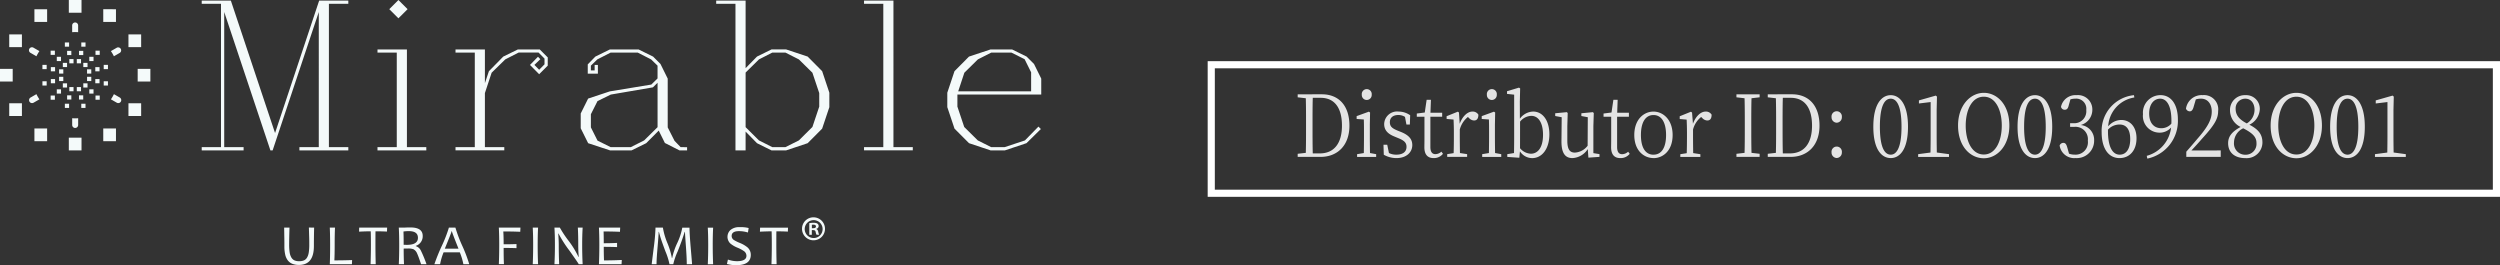 <svg xmlns="http://www.w3.org/2000/svg" width="350.147" height="37.133" viewBox="0 0 350.147 37.133">
  <rect x="0" y="0" width="350.147" height="37.133" fill="#333333" stroke="none"/>
  <g id="logo" transform="translate(-86.854 -8.433)">
    <g id="グループ_423" data-name="グループ 423" transform="translate(86.854 8.433)">
      <g id="グループ_422" data-name="グループ 422" transform="translate(39.799 30.438)">
        <path id="パス_1301" data-name="パス 1301" d="M27.94,45.232c-.011.5-.019.96-.024,1.388s-.008.833-.008,1.2q0,2.639-2.082,2.638a2.489,2.489,0,0,1-.93-.156,1.5,1.5,0,0,1-.639-.476,2.087,2.087,0,0,1-.365-.808,5.032,5.032,0,0,1-.116-1.154c0-.387,0-.8-.008-1.237s-.013-.9-.024-1.4h.748q-.047,1.5-.048,2.349a7.438,7.438,0,0,0,.067,1.116,2,2,0,0,0,.238.717,1,1,0,0,0,.432.408,1.561,1.561,0,0,0,.661.119,1.647,1.647,0,0,0,.684-.119.972.972,0,0,0,.429-.4,2.021,2.021,0,0,0,.236-.714,7.266,7.266,0,0,0,.07-1.138c0-.279,0-.61-.013-1s-.023-.836-.041-1.344Zm5.319,4.546-.024.578h-3.1q.047-.972.047-2.692,0-1.477-.047-2.432h.732q-.048.8-.048,2.432,0,1.347-.043,2.158,1.18,0,2.479-.044m4.91-4.546-.019.555q-.779-.039-1.61-.039-.007.756-.007,1.916,0,1.284.039,2.692h-.72q.047-1.341.047-2.692,0-1.144-.024-1.916-.582,0-1.637.048l.019-.563Zm5.513,5.123h-.759q-.378-1.13-.551-1.495a1.188,1.188,0,0,0-.5-.594,2.011,2.011,0,0,0-.791-.106c-.223,0-.421,0-.594.008q0,1.27.048,2.187H39.8q.059-1.218.058-2.692,0-1.384-.058-2.432h.554c.118,0,.269,0,.449-.011s.388-.012.622-.012q1.724,0,1.724,1.188a1.41,1.41,0,0,1-.968,1.39v.038a1.2,1.2,0,0,1,.7.6,17.95,17.95,0,0,1,.8,1.928m-1.2-3.692q0-.935-1.267-.936a4.658,4.658,0,0,0-.76.053q.029.684.027,1.861c.158,0,.308.007.454.007q1.545,0,1.546-.985m7.193,3.692h-.83a8.731,8.731,0,0,0-.5-1.657h-2.27a8.242,8.242,0,0,0-.488,1.657h-.8a26.873,26.873,0,0,1,1.016-2.516,18.743,18.743,0,0,0,1.015-2.607h.913A18.921,18.921,0,0,0,48.7,47.8a19.977,19.977,0,0,1,.968,2.553m-1.506-2.171q-.926-2.31-.925-2.457H47.2q0,.124-.956,2.457Zm8.678-2.952-.031.586q-1.047-.047-2.373-.048.047.655.048,1.8.924,0,1.8-.032v.572c-.562-.023-1.162-.032-1.8-.032q0,1.538.043,2.274h-.716q.054-1.218.055-2.692,0-1.384-.055-2.432Zm2.467,5.123h-.747q.057-1.275.058-2.692,0-1.391-.058-2.432h.747c-.038.716-.055,1.527-.055,2.432,0,.95.017,1.848.055,2.692m6.236,0H65q0-.066-1.29-1.885a16.662,16.662,0,0,1-1.54-2.409h-.039q.072.949.072,1.627,0,1.321.058,2.667H61.6c.043-.852.067-1.75.067-2.692,0-.926-.024-1.736-.067-2.432h.756a14.9,14.9,0,0,0,1.188,1.8,12.65,12.65,0,0,1,1.417,2.305H65q-.068-.96-.067-1.628,0-1.456-.056-2.472h.673q-.066,1.044-.067,2.432,0,1.413.067,2.692m5.482-.593L71,50.356H67.832q.054-1.218.055-2.692,0-1.384-.055-2.432h2.975l-.031.586q-1.082-.047-2.294-.048.023.612.024,1.65,1.046,0,1.865-.048v.587q-.874-.036-1.865-.036,0,1.012.035,1.9c.871,0,1.7-.021,2.488-.06m9.843.593h-.739q0-.877-.122-2.538t-.13-1.992h-.039q-.394,1.28-1,2.778a8.984,8.984,0,0,0-.6,1.752h-.531a9.288,9.288,0,0,0-.562-1.785q-.562-1.508-.713-2.021c-.1-.341-.167-.581-.2-.725h-.039q-.013.541-.156,2.177t-.143,2.353h-.677q0-.039.267-2.167a27.8,27.8,0,0,0,.267-2.957h1.035a9.5,9.5,0,0,0,.63,2.165,10.111,10.111,0,0,1,.629,2.1h.039a9.331,9.331,0,0,1,.709-2.1,8.8,8.8,0,0,0,.708-2.158h1.011q0,.831.181,2.944t.18,2.18m2.947,0h-.747q.059-1.275.058-2.692,0-1.391-.058-2.432h.747q-.056,1.074-.055,2.432,0,1.425.055,2.692m5.276-1.326q0,1.456-2.026,1.456a4.677,4.677,0,0,1-1.314-.168l.137-.618a3.832,3.832,0,0,0,1.256.228q1.338,0,1.338-.756a.806.806,0,0,0-.347-.653,4.852,4.852,0,0,0-.912-.485,3.794,3.794,0,0,1-1-.586,1.3,1.3,0,0,1,.008-1.877,1.831,1.831,0,0,1,1.278-.409,4.483,4.483,0,0,1,1.283.122l-.1.627a4.134,4.134,0,0,0-1.27-.19q-1.012,0-1.011.677a.662.662,0,0,0,.29.547,5.272,5.272,0,0,0,.836.418,4.207,4.207,0,0,1,1.061.605,1.362,1.362,0,0,1,.492,1.062m5.214-3.8-.019.555q-.781-.039-1.61-.039c-.006.5-.007,1.142-.007,1.916q0,1.284.039,2.692h-.72q.047-1.341.047-2.692,0-1.144-.024-1.916-.582,0-1.638.048l.02-.563Z" transform="translate(-23.744 -43.79)" fill="#f4fafa"/>
        <path id="パス_1302" data-name="パス 1302" d="M86.138,44.013a1.609,1.609,0,1,1-1.634,1.6,1.6,1.6,0,0,1,1.634-1.6m0,2.9a1.247,1.247,0,0,0,1.249-1.293,1.253,1.253,0,1,0-1.249,1.293m-.615-.457V44.83a3.34,3.34,0,0,1,.6-.053c.29,0,.711.053.711.475a.408.408,0,0,1-.334.377v.027c.159.053.238.184.282.4a1.481,1.481,0,0,0,.123.4h-.369a1.394,1.394,0,0,1-.123-.4c-.062-.254-.2-.254-.537-.254v.659Zm.36-.914c.272,0,.572,0,.572-.246,0-.149-.106-.255-.361-.255a.907.907,0,0,0-.211.018Z" transform="translate(-11.973 -44.013)" fill="#f4fafa"/>
      </g>
      <path id="パス_1303" data-name="パス 1303" d="M44.2,39.577H37.349v-.451h2.715V20.193L33.6,39.577h-.313L26.818,20.193V39.126h2.715v.451H23.668v-.451h2.7V19.049h-2.7V18.6h4.08l6.191,18.549L40.116,18.6H44.2v.451H41.481V39.126H44.2Zm10.925,0H48.286v-.451h2.7V25.881h-2.7v-.436h4.122v13.68h2.713ZM52.5,19.8l-1.284,1.281L49.938,19.8l1.28-1.283ZM72.129,27.71l-1.2,1.2-1.284-1.3,1.12-1.146.327.341-.831.8.668.682.751-.765v-.8l-.834-.845H68.052l-1.869.956L64.273,28.7l-.943,2.851v7.572h2.716v.451H59.214v-.451h2.7V25.881h-2.7v-.436H63.33v4.718l.561-1.676L65.9,26.441l2.045-1h3.07l1.117,1.119ZM90.747,39.126l-.857-.886-.956-1.881V29.525l-1.011-2.047-1.035-1.036-2.032-1H80.831l-2.033,1L77.735,27.53v1.3h1.419V27.614H78.7v.764h-.529V27.71l.9-.873,1.868-.956h3.8l1.871.956.9.873V29.5l-.873.859-5.81.954-3.04,1.01-1.037,2.088v2.07L77.79,38.57l3.069,1.008h3.014l2.045-1.008,1.758-1.764.861,1.733,2.045,1.039h1.066v-.451Zm-3.234-2.8-1.881,1.855-1.868.942H80.941l-1.84-.914-.928-1.853V34.513l.928-1.838,1.868-.916,5.891-1.009.653-.642Zm23.052-7.842-2.031-2.046-3.015-1h-2.048l-2.032,1-1.595,1.623V18.6h-4.12v.451h2.7V39.577h1.419V36.943l1.595,1.627,2.032,1.008h2.048l3.015-1.008,2.031-2.038,1.009-3.011V31.5Zm-.408,4.964L109.2,36.3l-1.894,1.88-1.884.942h-1.842l-1.868-.942-1.868-1.855V28.677l1.868-1.84,1.868-.956h1.842l1.884.956L109.2,28.7l.956,2.851Zm13.1,6.126H116.43v-.451h2.7V19.049h-2.7V18.6h4.12V39.126h2.712Zm17.993-7.818V29.525l-1.011-2.047-1.036-1.036-2.033-1h-3.027l-3.014,1L129.1,28.487,128.093,31.5v2.019l1.009,3.011,2.032,2.038,3.014,1.008h2.019l3.015-1.008,2.016-1.982-.339-.34-1.894,1.936-2.849.942h-1.871l-1.881-.942-1.9-1.88-.956-2.853V31.759ZM130.481,28.7l1.894-1.866,1.881-.956h2.808l1.857.928.913,1.84v2.661H129.62Z" transform="translate(4.585 -18.515)" fill="#f4fafa"/>
      <path id="パス_1304" data-name="パス 1304" d="M11.418,18.516H9.639v1.779h1.779Zm0,19.282H9.639v1.779h1.779ZM3.07,23.335H1.292v1.779H3.07Zm16.7,9.643H17.991v1.779h1.779Zm-16.7,0H1.292v1.779H3.07Zm16.7-9.643H17.991v1.779h1.779ZM6.6,19.808H4.82v1.78H6.6Zm9.643,16.7H14.462v1.779h1.779ZM1.779,28.157H0v1.779H1.779Zm19.282,0H19.282v1.779h1.779ZM6.6,36.507H4.82v1.779H6.6Zm9.642-16.7H14.462v1.779h1.779ZM9.676,24.46H9.083v.592h.593Zm2.3,8.582h-.591v.593h.591ZM6.536,27.6H5.942v.593h.593Zm8.583,2.3h-.593v.593h.593ZM7.685,31.892H7.092v.592h.593Zm6.283-6.283h-.593V26.2h.593Zm-6.283,0H7.092V26.2h.593Zm6.283,6.283h-.593v.592h.593ZM6.536,29.9H5.942v.593h.593Zm8.583-2.3h-.593v.593h.593ZM9.678,33.041H9.084v.593h.593Zm2.3-8.582h-.591v.593h.591ZM10.3,26.791H9.71v.593H10.3Zm1.049,3.918h-.593V31.3h.593ZM8.868,28.225H8.275v.593h.593Zm3.918,1.05h-.593v.593h.593Zm-3.393.91H8.8v.593h.593Zm2.867-2.869h-.593v.593h.593Zm-2.867,0H8.8v.593h.593Zm2.867,2.869h-.593v.593h.593Zm-3.393-.91H8.275v.593h.593Zm3.918-1.05h-.593v.593h.593ZM10.3,30.709H9.71V31.3H10.3Zm1.049-3.918h-.593v.592h.593Zm-1.36-1.153H9.4v.592h.593Zm1.668,6.225h-.593v.593h.593ZM7.714,27.917H7.121v.592h.593Zm6.226,1.668h-.593v.591h.593ZM8.547,31.029H7.954v.593h.593ZM13.1,26.471h-.593v.593H13.1Zm-4.558,0H7.954v.593h.593ZM13.1,31.029h-.593v.593H13.1ZM7.714,29.584H7.121v.591h.593Zm6.226-1.668h-.593v.592h.593ZM9.993,31.863H9.4v.593h.593Zm1.668-6.225h-.593v.592h.593Zm-7.374.285.815.472a5.869,5.869,0,0,1,.418-.723L4.7,25.2a.418.418,0,1,0-.418.723m6.243-2.917c.141,0,.281.006.419.017v-.944a.418.418,0,1,0-.837,0v.944c.138-.011.276-.017.418-.017m5.428,3.389.818-.472a.418.418,0,0,0-.419-.723l-.819.472a5.736,5.736,0,0,1,.42.723M5.1,31.7l-.815.472a.417.417,0,0,0,.209.781.431.431,0,0,0,.209-.055l.817-.473A5.579,5.579,0,0,1,5.1,31.7m5.428,3.389c-.142,0-.279-.006-.418-.016v.945a.418.418,0,1,0,.837,0v-.945c-.138.01-.278.016-.419.016m6.246-2.917-.818-.472a5.585,5.585,0,0,1-.42.725l.819.473a.432.432,0,0,0,.21.055.413.413,0,0,0,.361-.209.419.419,0,0,0-.152-.572" transform="translate(0 -18.514)" fill="#f4fafa"/>
    </g>
    <g id="グループ_441" data-name="グループ 441" transform="translate(256.381 16.018)">
      <g id="長方形_676" data-name="長方形 676" transform="translate(-0.381 0.982)" fill="none" stroke="#fff" stroke-width="1">
        <rect width="181" height="19" stroke="none"/>
        <rect x="0.5" y="0.5" width="180" height="18" fill="none"/>
      </g>
      <path id="パス_2131" data-name="パス 2131" d="M2.631,13.141C2.6,11.95,2.6,10.736,2.6,9.377V8.944c0-1.226,0-2.429.033-3.583H3.746c1.9,0,2.975,1.359,2.975,3.9,0,2.429-1.072,3.884-3.1,3.884ZM.52,4.868v.421l1.137.132c.033,1.154.033,2.333.033,3.523v.433c0,1.359,0,2.549-.033,3.691L.52,13.2v.433h3.2c2.373,0,4.047-1.6,4.047-4.377,0-2.838-1.531-4.389-3.85-4.389Zm9.668.794a.7.7,0,0,0,.7-.733.7.7,0,1,0-1.389,0A.694.694,0,0,0,10.188,5.662Zm.459,7.431c-.011-.661-.022-1.587-.022-2.2V9.125l.033-1.707-.164-.12-1.717.625v.4l1.006.072c.022.6.022,1.082.022,1.828v.673c0,.613-.011,1.539-.022,2.2l-.941.156v.385h2.669v-.385Zm3.9-3.126c-.809-.337-1.116-.589-1.116-1.2,0-.589.4-1,1.2-1a1.731,1.731,0,0,1,.919.265l.2,1.07h.481l.044-1.3a2.852,2.852,0,0,0-1.64-.517,1.8,1.8,0,0,0-2,1.756c0,.89.569,1.395,1.444,1.744l.547.228c.8.325,1.137.625,1.137,1.214,0,.649-.459,1.094-1.433,1.094a2.271,2.271,0,0,1-1.028-.228l-.241-1.166h-.525l.044,1.407a3.585,3.585,0,0,0,1.75.469c1.487,0,2.242-.866,2.242-1.816,0-.806-.437-1.383-1.6-1.852Zm6.1,2.934a1.3,1.3,0,0,1-.831.349c-.448,0-.711-.3-.711-1.01V8.006h1.651V7.453h-1.64l.066-1.816h-.6l-.262,1.78-1.116.144v.445h1.072v3.235c0,.469-.011.746-.011,1.046,0,1.022.459,1.515,1.291,1.515a1.612,1.612,0,0,0,1.312-.6Zm2.461-5.483-.153-.12-1.575.637v.385l.973.084c.022.565.044,1.058.044,1.828v.661c0,.613-.011,1.539-.033,2.212l-.9.144v.385h2.789v-.385l-1.006-.156c-.011-.673-.022-1.587-.022-2.2V9.8a3.3,3.3,0,0,1,1.137-1.756l.153.144a1.02,1.02,0,0,0,.7.349c.427,0,.612-.3.612-.818a.92.92,0,0,0-.831-.433c-.689,0-1.389.649-1.783,1.707Zm4.6-1.756a.7.7,0,0,0,.7-.733.7.7,0,1,0-1.389,0A.694.694,0,0,0,27.719,5.662Zm.459,7.431c-.011-.661-.022-1.587-.022-2.2V9.125l.033-1.707-.164-.12-1.717.625v.4l1.006.072c.022.6.022,1.082.022,1.828v.673c0,.613-.011,1.539-.022,2.2l-.941.156v.385h2.669v-.385Zm3.5-4.4a2.114,2.114,0,0,1,1.575-.806c.962,0,1.64.914,1.64,2.657,0,1.864-.787,2.645-1.7,2.645a2.084,2.084,0,0,1-1.52-.77Zm-.033-2.8.044-1.852-.164-.108-1.673.505v.373l1,.108v5.976c0,.613-.011,1.539-.022,2.2l-.941.156v.385l1.684.12.087-.9a2.057,2.057,0,0,0,1.706.95c1.422,0,2.417-1.347,2.417-3.331S34.806,7.285,33.5,7.285a2.381,2.381,0,0,0-1.859,1Zm10.3,7.215V9.329L41.991,7.5l-.12-.132-1.619.156V7.91l.9.168-.022,3.992a2.4,2.4,0,0,1-1.783.962c-.711,0-1.061-.433-1.061-1.683V9.329L38.338,7.5l-.109-.132-1.64.156V7.91l.908.168-.033,3.343c-.011,1.768.569,2.381,1.553,2.381a2.716,2.716,0,0,0,2.133-1.263l.087,1.2,1.553-.108v-.385Zm4.867-.2a1.3,1.3,0,0,1-.831.349c-.448,0-.711-.3-.711-1.01V8.006h1.651V7.453h-1.64l.066-1.816h-.6l-.262,1.78-1.116.144v.445h1.072v3.235c0,.469-.011.746-.011,1.046,0,1.022.459,1.515,1.291,1.515a1.611,1.611,0,0,0,1.312-.6Zm3.554.9c1.345,0,2.679-1.058,2.679-3.235s-1.356-3.283-2.679-3.283c-1.356,0-2.69,1.094-2.69,3.283S49.012,13.8,50.369,13.8Zm0-.481c-1.1,0-1.761-.95-1.761-2.754s.656-2.8,1.761-2.8,1.761,1.01,1.761,2.8S51.462,13.321,50.369,13.321Zm5.4-5.9-.153-.12-1.575.637v.385l.973.084c.022.565.044,1.058.044,1.828v.661c0,.613-.011,1.539-.033,2.212l-.9.144v.385H56.92v-.385l-1.006-.156c-.011-.673-.022-1.587-.022-2.2V9.8a3.3,3.3,0,0,1,1.137-1.756l.153.144a1.02,1.02,0,0,0,.7.349c.427,0,.612-.3.612-.818a.92.92,0,0,0-.831-.433c-.689,0-1.389.649-1.783,1.707ZM65.22,5.289V4.868H61.972v.421l1.137.132c.033,1.154.033,2.333.033,3.5v.661c0,1.178,0,2.345-.033,3.487l-1.137.132v.433H65.22V13.2l-1.137-.132c-.033-1.154-.033-2.333-.033-3.487V8.92c0-1.19,0-2.357.033-3.5Zm3.248,7.852c-.033-1.19-.033-2.4-.033-3.764V8.944c0-1.226,0-2.429.033-3.583h1.116c1.9,0,2.975,1.359,2.975,3.9,0,2.429-1.072,3.884-3.1,3.884ZM66.358,4.868v.421l1.137.132c.033,1.154.033,2.333.033,3.523v.433c0,1.359,0,2.549-.033,3.691l-1.137.132v.433h3.2c2.373,0,4.047-1.6,4.047-4.377,0-2.838-1.531-4.389-3.85-4.389Zm9.657,3.98a.753.753,0,0,0,.722-.794.727.727,0,1,0-1.444,0A.753.753,0,0,0,76.015,8.848Zm0,4.942A.753.753,0,0,0,76.737,13a.727.727,0,1,0-1.444,0A.753.753,0,0,0,76.015,13.79Zm6.048-4.377c0-3.09.733-3.932,1.52-3.932.766,0,1.509.854,1.509,3.932,0,3.042-.744,3.908-1.509,3.908C82.8,13.321,82.063,12.467,82.063,9.413Zm1.52-4.425c-1.247,0-2.439,1.2-2.439,4.425S82.336,13.8,83.583,13.8,86,12.624,86,9.413,84.819,4.988,83.583,4.988Zm6.453,8.032c-.011-.721-.022-1.431-.022-2.14V7.056l.044-1.864-.164-.144-2.362.673v.433l1.64-.2v4.93c0,.709-.011,1.419-.022,2.14l-1.728.228v.385h4.32v-.385Zm4.047-3.776c0-2.068.809-4.04,2.537-4.04,1.706,0,2.515,1.972,2.515,4.04S98.325,13.3,96.619,13.3C94.891,13.3,94.082,11.325,94.082,9.245Zm2.537-4.581c-1.87,0-3.609,1.744-3.609,4.581,0,2.934,1.728,4.581,3.609,4.581,1.859,0,3.576-1.732,3.576-4.581C100.2,6.311,98.478,4.663,96.619,4.663Zm5.643,4.75c0-3.09.733-3.932,1.52-3.932.766,0,1.509.854,1.509,3.932,0,3.042-.744,3.908-1.509,3.908C103,13.321,102.262,12.467,102.262,9.413Zm1.52-4.425c-1.247,0-2.439,1.2-2.439,4.425s1.192,4.389,2.439,4.389,2.417-1.178,2.417-4.389S105.018,4.988,103.783,4.988Zm4.965.589a2.618,2.618,0,0,1,.711-.1,1.414,1.414,0,0,1,1.509,1.587,1.68,1.68,0,0,1-1.794,1.852h-.47v.517h.558a1.734,1.734,0,0,1,1.925,1.936,1.727,1.727,0,0,1-1.848,1.948,2.343,2.343,0,0,1-.787-.132l-.208-.746c-.142-.529-.262-.77-.591-.77a.555.555,0,0,0-.514.373A2.06,2.06,0,0,0,109.47,13.8a2.433,2.433,0,0,0,2.6-2.465,2.081,2.081,0,0,0-1.881-2.164,2.211,2.211,0,0,0,1.63-2.128,2.009,2.009,0,0,0-2.2-2.056,2.069,2.069,0,0,0-2.187,1.623.509.509,0,0,0,.514.421c.35,0,.481-.216.591-.709Zm5.26,4.245a2.157,2.157,0,0,1,1.64-.721c.886,0,1.476.637,1.476,2.044,0,1.431-.6,2.176-1.476,2.176-1.028,0-1.64-1.142-1.64-3.295Zm3.642-4.834a5.026,5.026,0,0,0-4.528,5.183c0,2.273.951,3.631,2.5,3.631,1.378,0,2.384-1.022,2.384-2.778,0-1.575-.875-2.561-2.154-2.561a2.406,2.406,0,0,0-1.815.9A4.343,4.343,0,0,1,117.7,5.313Zm3.828,4.629c-.962,0-1.7-.661-1.7-2.056,0-1.371.711-2.08,1.542-2.08.919,0,1.575.986,1.575,3.09,0,.144,0,.277-.011.409A1.831,1.831,0,0,1,121.478,9.618Zm-1.958,4.257A5.382,5.382,0,0,0,123.8,8.4c0-2.1-.941-3.415-2.428-3.415a2.454,2.454,0,0,0-2.461,2.669,2.333,2.333,0,0,0,2.3,2.585,2.109,2.109,0,0,0,1.64-.721,4.668,4.668,0,0,1-3.412,3.968Zm6.179-1.142c.6-.649,1.159-1.263,1.465-1.623,1.75-1.924,2.275-2.79,2.275-3.9a1.993,1.993,0,0,0-2.165-2.225,2.213,2.213,0,0,0-2.34,1.9.587.587,0,0,0,.525.373c.284,0,.448-.228.58-.746l.273-.926a2.366,2.366,0,0,1,.722-.108c.941,0,1.509.733,1.509,1.816,0,1.01-.481,2-1.684,3.427-.525.613-1.2,1.419-1.881,2.188v.721H129.8v-.9Zm7.568.6a1.574,1.574,0,0,1-1.608-1.719,2.221,2.221,0,0,1,1.29-1.984c1.411.721,1.859,1.275,1.859,2.068A1.517,1.517,0,0,1,133.267,13.333ZM131.889,6.9a1.348,1.348,0,0,1,1.356-1.419c.831,0,1.291.7,1.291,1.551a2.223,2.223,0,0,1-1.083,1.912C132.217,8.307,131.889,7.634,131.889,6.9Zm1.925,2.225a2.544,2.544,0,0,0,1.455-2.116,1.9,1.9,0,0,0-2-2.02A2.067,2.067,0,0,0,131.1,7.141a2.582,2.582,0,0,0,1.487,2.3c-1.148.625-1.75,1.275-1.75,2.273,0,1.347.962,2.092,2.406,2.092a2.211,2.211,0,0,0,2.4-2.188C135.641,10.483,135.083,9.786,133.814,9.125Zm4.047.12c0-2.068.809-4.04,2.537-4.04,1.706,0,2.515,1.972,2.515,4.04S142.1,13.3,140.4,13.3C138.67,13.3,137.861,11.325,137.861,9.245ZM140.4,4.663c-1.87,0-3.609,1.744-3.609,4.581,0,2.934,1.728,4.581,3.609,4.581,1.859,0,3.576-1.732,3.576-4.581C143.974,6.311,142.257,4.663,140.4,4.663Zm5.643,4.75c0-3.09.733-3.932,1.52-3.932.766,0,1.509.854,1.509,3.932,0,3.042-.744,3.908-1.509,3.908C146.774,13.321,146.041,12.467,146.041,9.413Zm1.52-4.425c-1.247,0-2.439,1.2-2.439,4.425s1.192,4.389,2.439,4.389,2.417-1.178,2.417-4.389S148.8,4.988,147.561,4.988Zm6.453,8.032c-.011-.721-.022-1.431-.022-2.14V7.056l.044-1.864-.164-.144-2.362.673v.433l1.64-.2v4.93c0,.709-.011,1.419-.022,2.14l-1.728.228v.385h4.32v-.385Z" transform="translate(11.705 0.755)" fill="#e4e4e4"/>
    </g>
  </g>
</svg>
